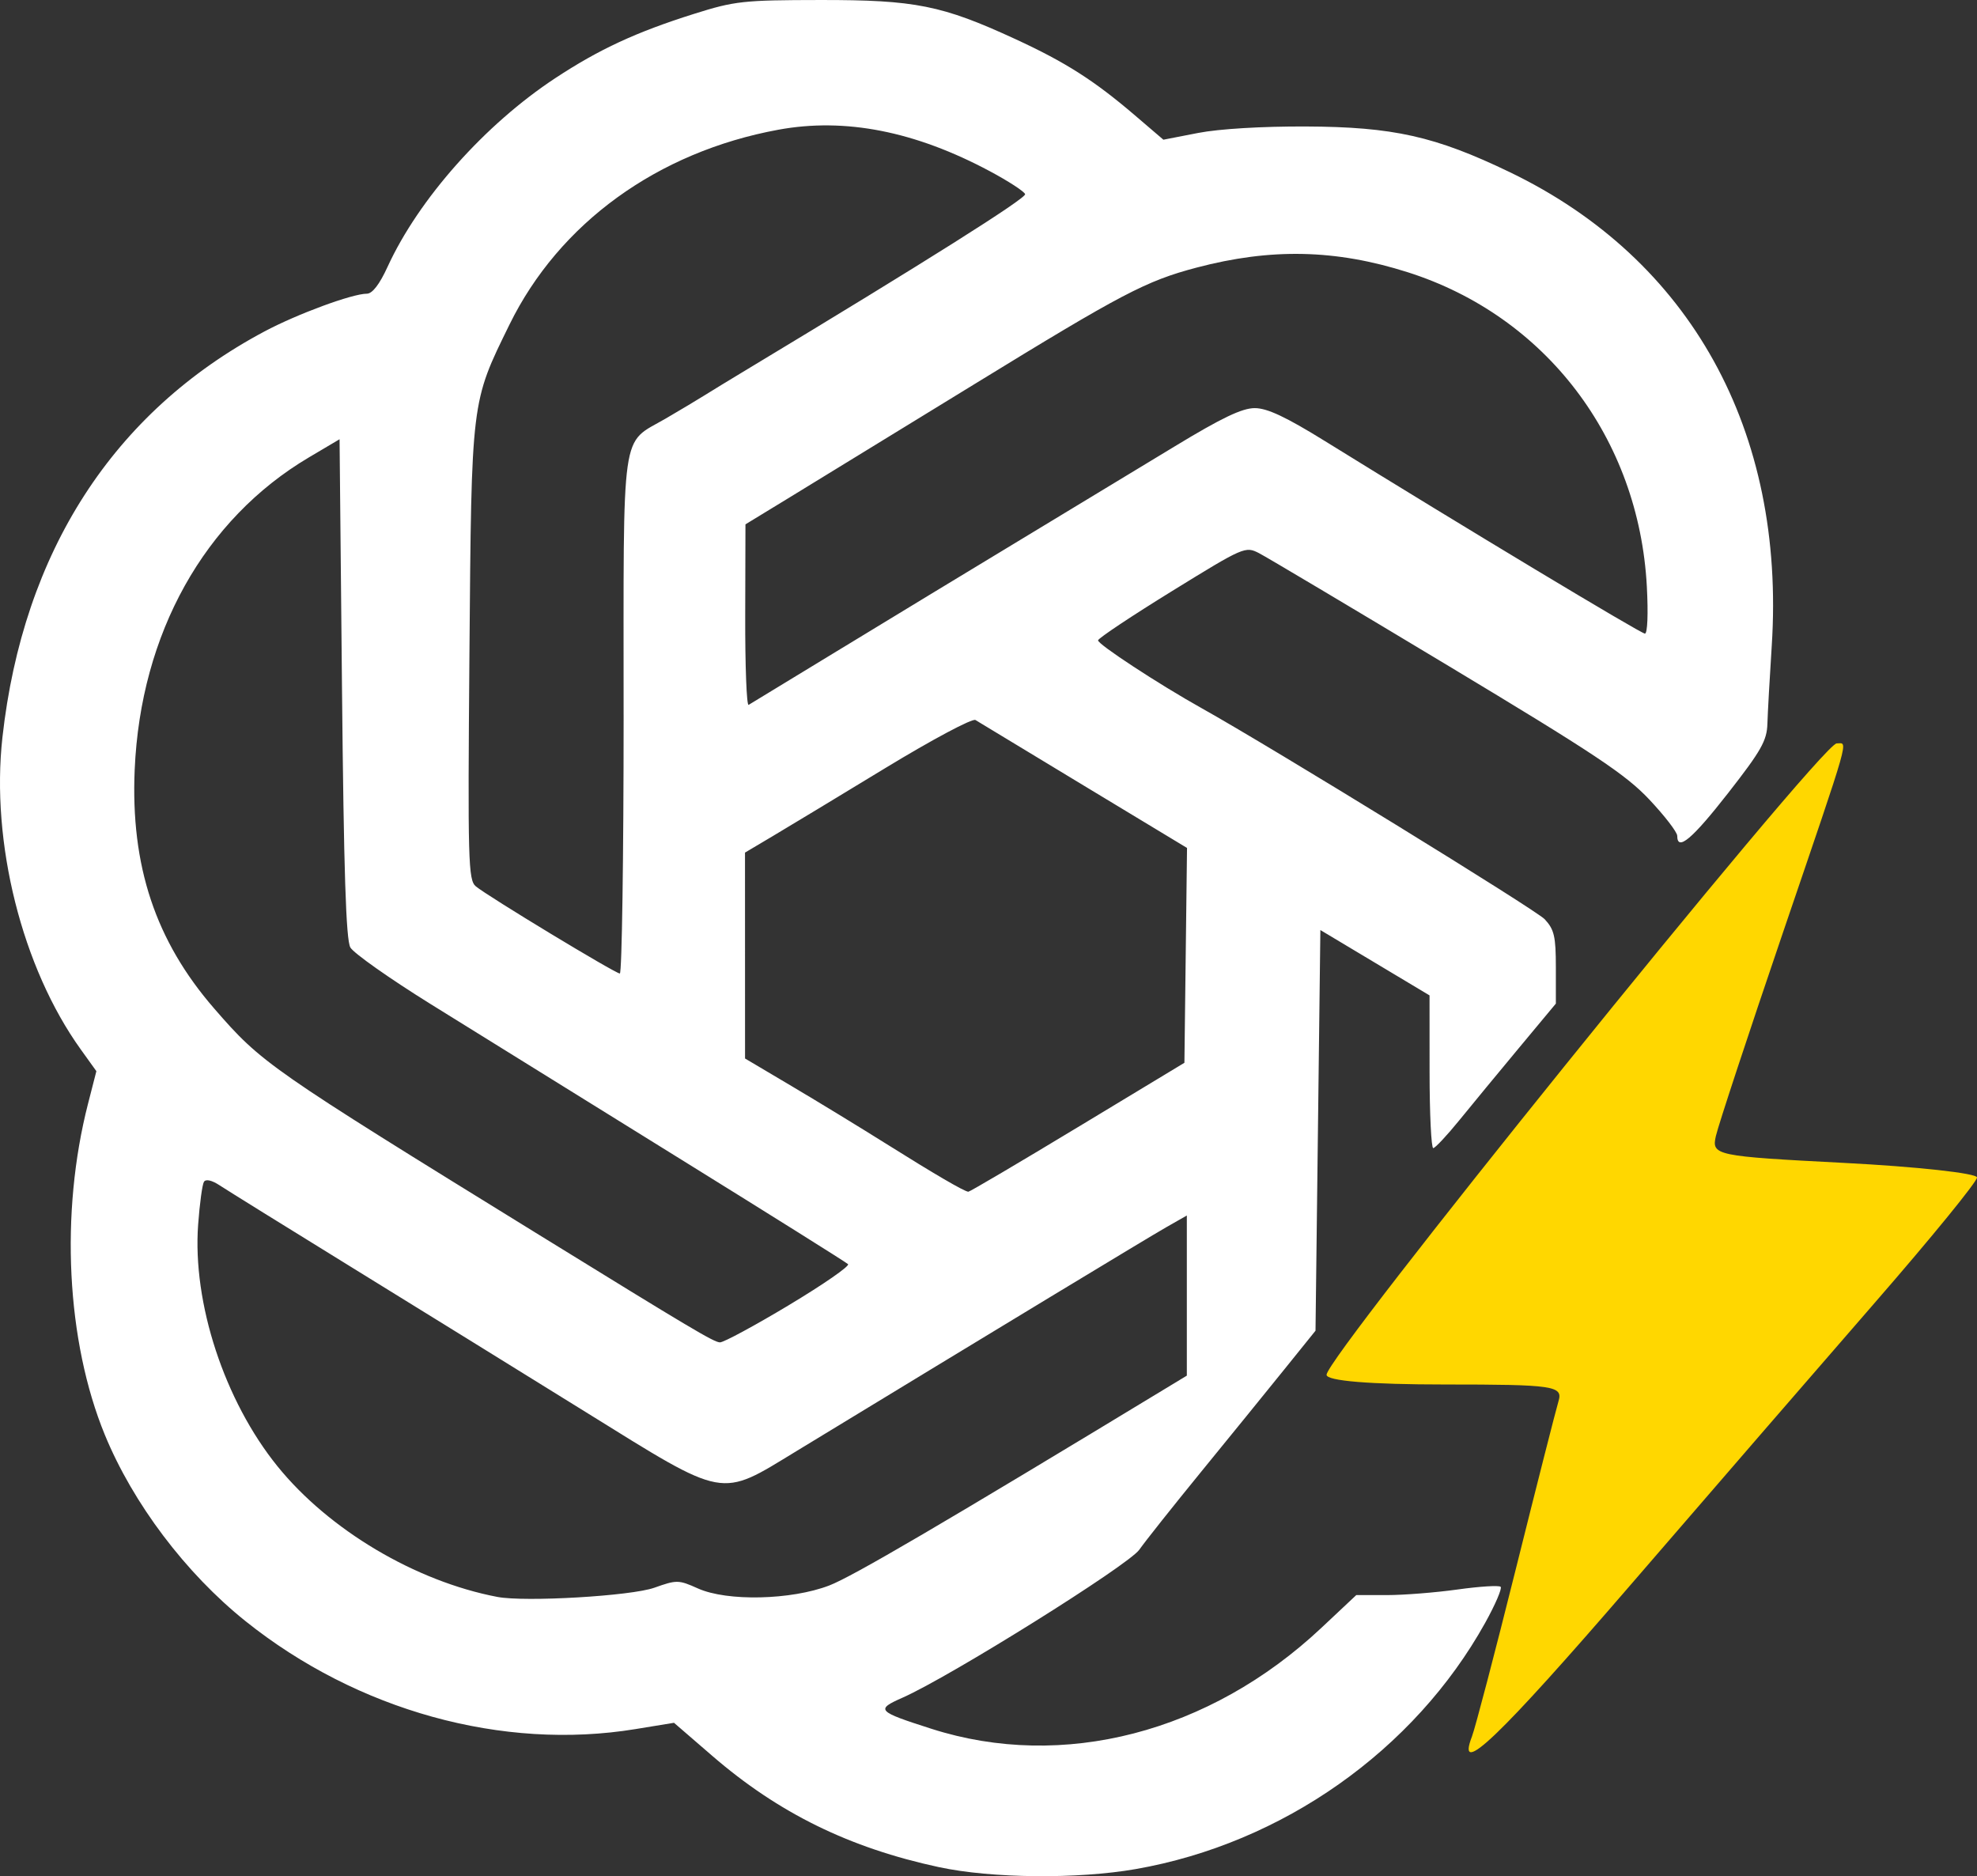 <?xml version="1.0" encoding="UTF-8" standalone="no"?>
<!-- Created with Inkscape (http://www.inkscape.org/) -->

<svg
   width="181.526mm"
   height="172.25mm"
   viewBox="0 0 181.526 172.25"
   version="1.1"
   id="svg1"
   xml:space="preserve"
   xmlns="http://www.w3.org/2000/svg"
   xmlns:svg="http://www.w3.org/2000/svg"><rect x="0" y="0" width="181.526" height="172.25" fill="#333333" stroke="none"/><defs
     id="defs1" /><g
     id="g3"
     transform="translate(-0.685,-0.342)"><g
       id="g2"><g
         id="g1"><path
           style="fill:#ffffff;fill-opacity:1;stroke:none"
           d="m 86.922,171.766 c -8.253,-1.773 -14.752,-4.963 -20.855,-10.237 l -3.496,-3.021 -3.54,0.579 C 46.834,161.084 33.487,157.389 23.228,149.177 17.743,144.788 12.902,138.375 10.312,132.073 6.785,123.488 6.188,111.723 8.768,101.67 l 0.766,-2.986 -1.436,-2 c -5.389,-7.504 -8.268,-18.981 -7.189,-28.656 1.898,-17.021 10.19,-29.867 24.044,-37.249 3.012,-1.605 8.077,-3.473 9.416,-3.473 0.503,0 1.165,-0.857 1.899,-2.461 2.853,-6.231 8.939,-13.077 15.413,-17.336 4.028,-2.65 7.419,-4.22 12.727,-5.893 3.743,-1.179 4.522,-1.265 11.591,-1.273 8.72,-0.01 11.18,0.482 17.903,3.582 4.624,2.132 7.25,3.807 11.002,7.017 l 2.602,2.226 3.194,-0.621 c 1.918,-0.373 5.864,-0.61 9.881,-0.593 8.03,0.035 11.88,0.896 18.728,4.192 16.61,7.994 25.328,23.752 24.056,43.482 -0.19,2.942 -0.369,6.165 -0.399,7.162 -0.046,1.549 -0.568,2.471 -3.6,6.353 -3.312,4.24 -4.679,5.389 -4.679,3.933 0,-0.334 -1.154,-1.833 -2.563,-3.33 -2.172,-2.306 -5.008,-4.192 -18.556,-12.338 -8.796,-5.289 -16.569,-9.914 -17.274,-10.278 -1.26,-0.651 -1.391,-0.594 -7.984,3.472 -3.687,2.274 -6.747,4.31 -6.801,4.525 -0.082,0.328 5.558,4.025 9.488,6.22 6.407,3.578 30.74,18.544 31.523,19.389 0.875,0.945 1.022,1.579 1.022,4.424 v 3.321 l -3.398,4.081 c -1.869,2.245 -4.326,5.225 -5.461,6.622 -1.135,1.397 -2.214,2.551 -2.398,2.563 -0.184,0.013 -0.336,-3.136 -0.338,-6.998 l -0.003,-7.022 -5.012,-3 -5.012,-3 -0.223,18.392 -0.223,18.392 -2.898,3.595 c -1.594,1.977 -5.012,6.185 -7.597,9.35 -2.584,3.166 -5.142,6.388 -5.684,7.161 -0.995,1.42 -17.36,11.648 -21.73,13.581 -2.506,1.108 -2.367,1.258 2.654,2.864 12.044,3.853 25.54,0.359 35.788,-9.265 l 3.209,-3.014 2.81,5.7e-4 c 1.545,3.2e-4 4.467,-0.231 6.494,-0.514 2.026,-0.283 3.805,-0.394 3.952,-0.247 0.148,0.148 -0.49,1.633 -1.416,3.301 -6.513,11.723 -18.625,20.26 -32.087,22.614 -5.34,0.934 -13.244,0.858 -18.046,-0.174 z M 60.763,146.109 c 2.058,-0.734 2.23,-0.732 4.008,0.066 2.677,1.201 8.55,1.069 12.048,-0.27 2.128,-0.814 10.312,-5.609 31.391,-18.391 l 1.449,-0.879 v -7.35 -7.35 l -1.895,1.08 c -1.617,0.921 -15.573,9.37 -33.956,20.555 -7.113,4.328 -6.355,4.468 -19.346,-3.591 -5.809,-3.604 -15.476,-9.582 -21.484,-13.286 -6.007,-3.704 -11.456,-7.085 -12.107,-7.515 -0.732,-0.483 -1.29,-0.611 -1.461,-0.335 -0.152,0.246 -0.391,2.012 -0.532,3.925 -0.53,7.205 2.413,16.169 7.286,22.192 4.727,5.843 12.665,10.558 20.189,11.992 2.55,0.486 12.281,-0.084 14.41,-0.844 z M 73.129,120.157 c 3.159,-1.895 5.599,-3.585 5.422,-3.756 -0.177,-0.171 -7.344,-4.662 -15.926,-9.981 -8.582,-5.319 -18.668,-11.576 -22.414,-13.905 -3.746,-2.329 -7.056,-4.663 -7.356,-5.187 -0.402,-0.702 -0.604,-6.953 -0.768,-23.806 l -0.223,-22.854 -2.805,1.66 c -9.609,5.685 -15.466,16.176 -16.007,28.669 -0.383,8.839 1.909,15.726 7.301,21.936 4.37,5.033 4.932,5.425 29.79,20.756 14.098,8.695 16.083,9.875 16.646,9.894 0.328,0.011 3.182,-1.53 6.341,-3.425 z m 26.499,-16.317 9.808,-5.926 0.12,-9.862 0.12,-9.862 -9.461,-5.715 c -5.203,-3.143 -9.688,-5.857 -9.965,-6.03 -0.278,-0.174 -3.979,1.799 -8.269,4.407 -4.271,2.597 -8.918,5.407 -10.328,6.243 l -2.563,1.521 0.002,9.452 0.002,9.452 4.344,2.574 c 2.389,1.416 6.25,3.771 8.58,5.234 4.458,2.8 7.207,4.404 7.579,4.424 0.123,0.006 4.637,-2.655 10.031,-5.914 z M 57.944,65.968 c 0,-26.917 -0.306,-24.766 3.866,-27.2 1.35,-0.787 2.931,-1.733 3.514,-2.1 0.583,-0.368 2.522,-1.549 4.308,-2.625 15.878,-9.564 25.294,-15.501 25.179,-15.875 -0.075,-0.246 -1.53,-1.192 -3.233,-2.103 -6.876,-3.677 -13.299,-4.938 -19.422,-3.814 -11.096,2.038 -20.125,8.579 -24.692,17.892 -3.532,7.202 -3.484,6.802 -3.676,30.183 -0.158,19.128 -0.111,20.811 0.587,21.391 1.105,0.917 12.811,8.002 13.222,8.002 0.191,0 0.348,-10.688 0.348,-23.752 z m 20.062,-6.133 c 4.536,-2.764 11.959,-7.268 16.495,-10.009 4.536,-2.741 10.856,-6.567 14.043,-8.502 4.331,-2.628 6.19,-3.516 7.356,-3.513 1.146,0.003 2.862,0.81 6.464,3.041 12.618,7.814 28.987,17.661 29.356,17.661 0.237,0 0.311,-1.829 0.175,-4.347 -0.734,-13.583 -9.287,-24.81 -21.968,-28.835 -6.606,-2.097 -12.538,-2.225 -19.377,-0.42 -4.642,1.226 -6.828,2.373 -20.384,10.693 -7.056,4.331 -14.675,9.001 -16.932,10.376 l -4.102,2.501 -0.022,8.385 c -0.012,4.612 0.129,8.297 0.313,8.189 0.184,-0.108 4.046,-2.458 8.582,-5.221 z"
           id="path1" /></g></g><path
       style="fill:#ffd700;fill-opacity:1;stroke:none"
       d="m 135.835,159.776 c 0.302,-0.786 2.113,-7.7 4.025,-15.363 1.912,-7.664 3.681,-14.615 3.93,-15.449 0.415,-1.386 -0.469,-1.515 -10.424,-1.515 -6.877,0 -10.878,-0.327 -10.878,-0.89 0,-0.838 10.667,-14.472 21.824,-28.305 11.87,-14.718 24.294,-29.661 25.014,-29.661 1.052,0 1.395,-1.207 -4.948,17.412 -3.143,9.227 -5.907,17.608 -6.14,18.623 -0.413,1.795 -0.089,1.863 11.774,2.478 6.71,0.347 12.199,0.95 12.199,1.34 0,0.39 -4.187,5.522 -9.305,11.406 -5.118,5.884 -15.256,17.595 -22.53,26.026 -12.071,13.991 -16.029,17.774 -14.542,13.899 z"
       id="path1-2" /></g></svg>
